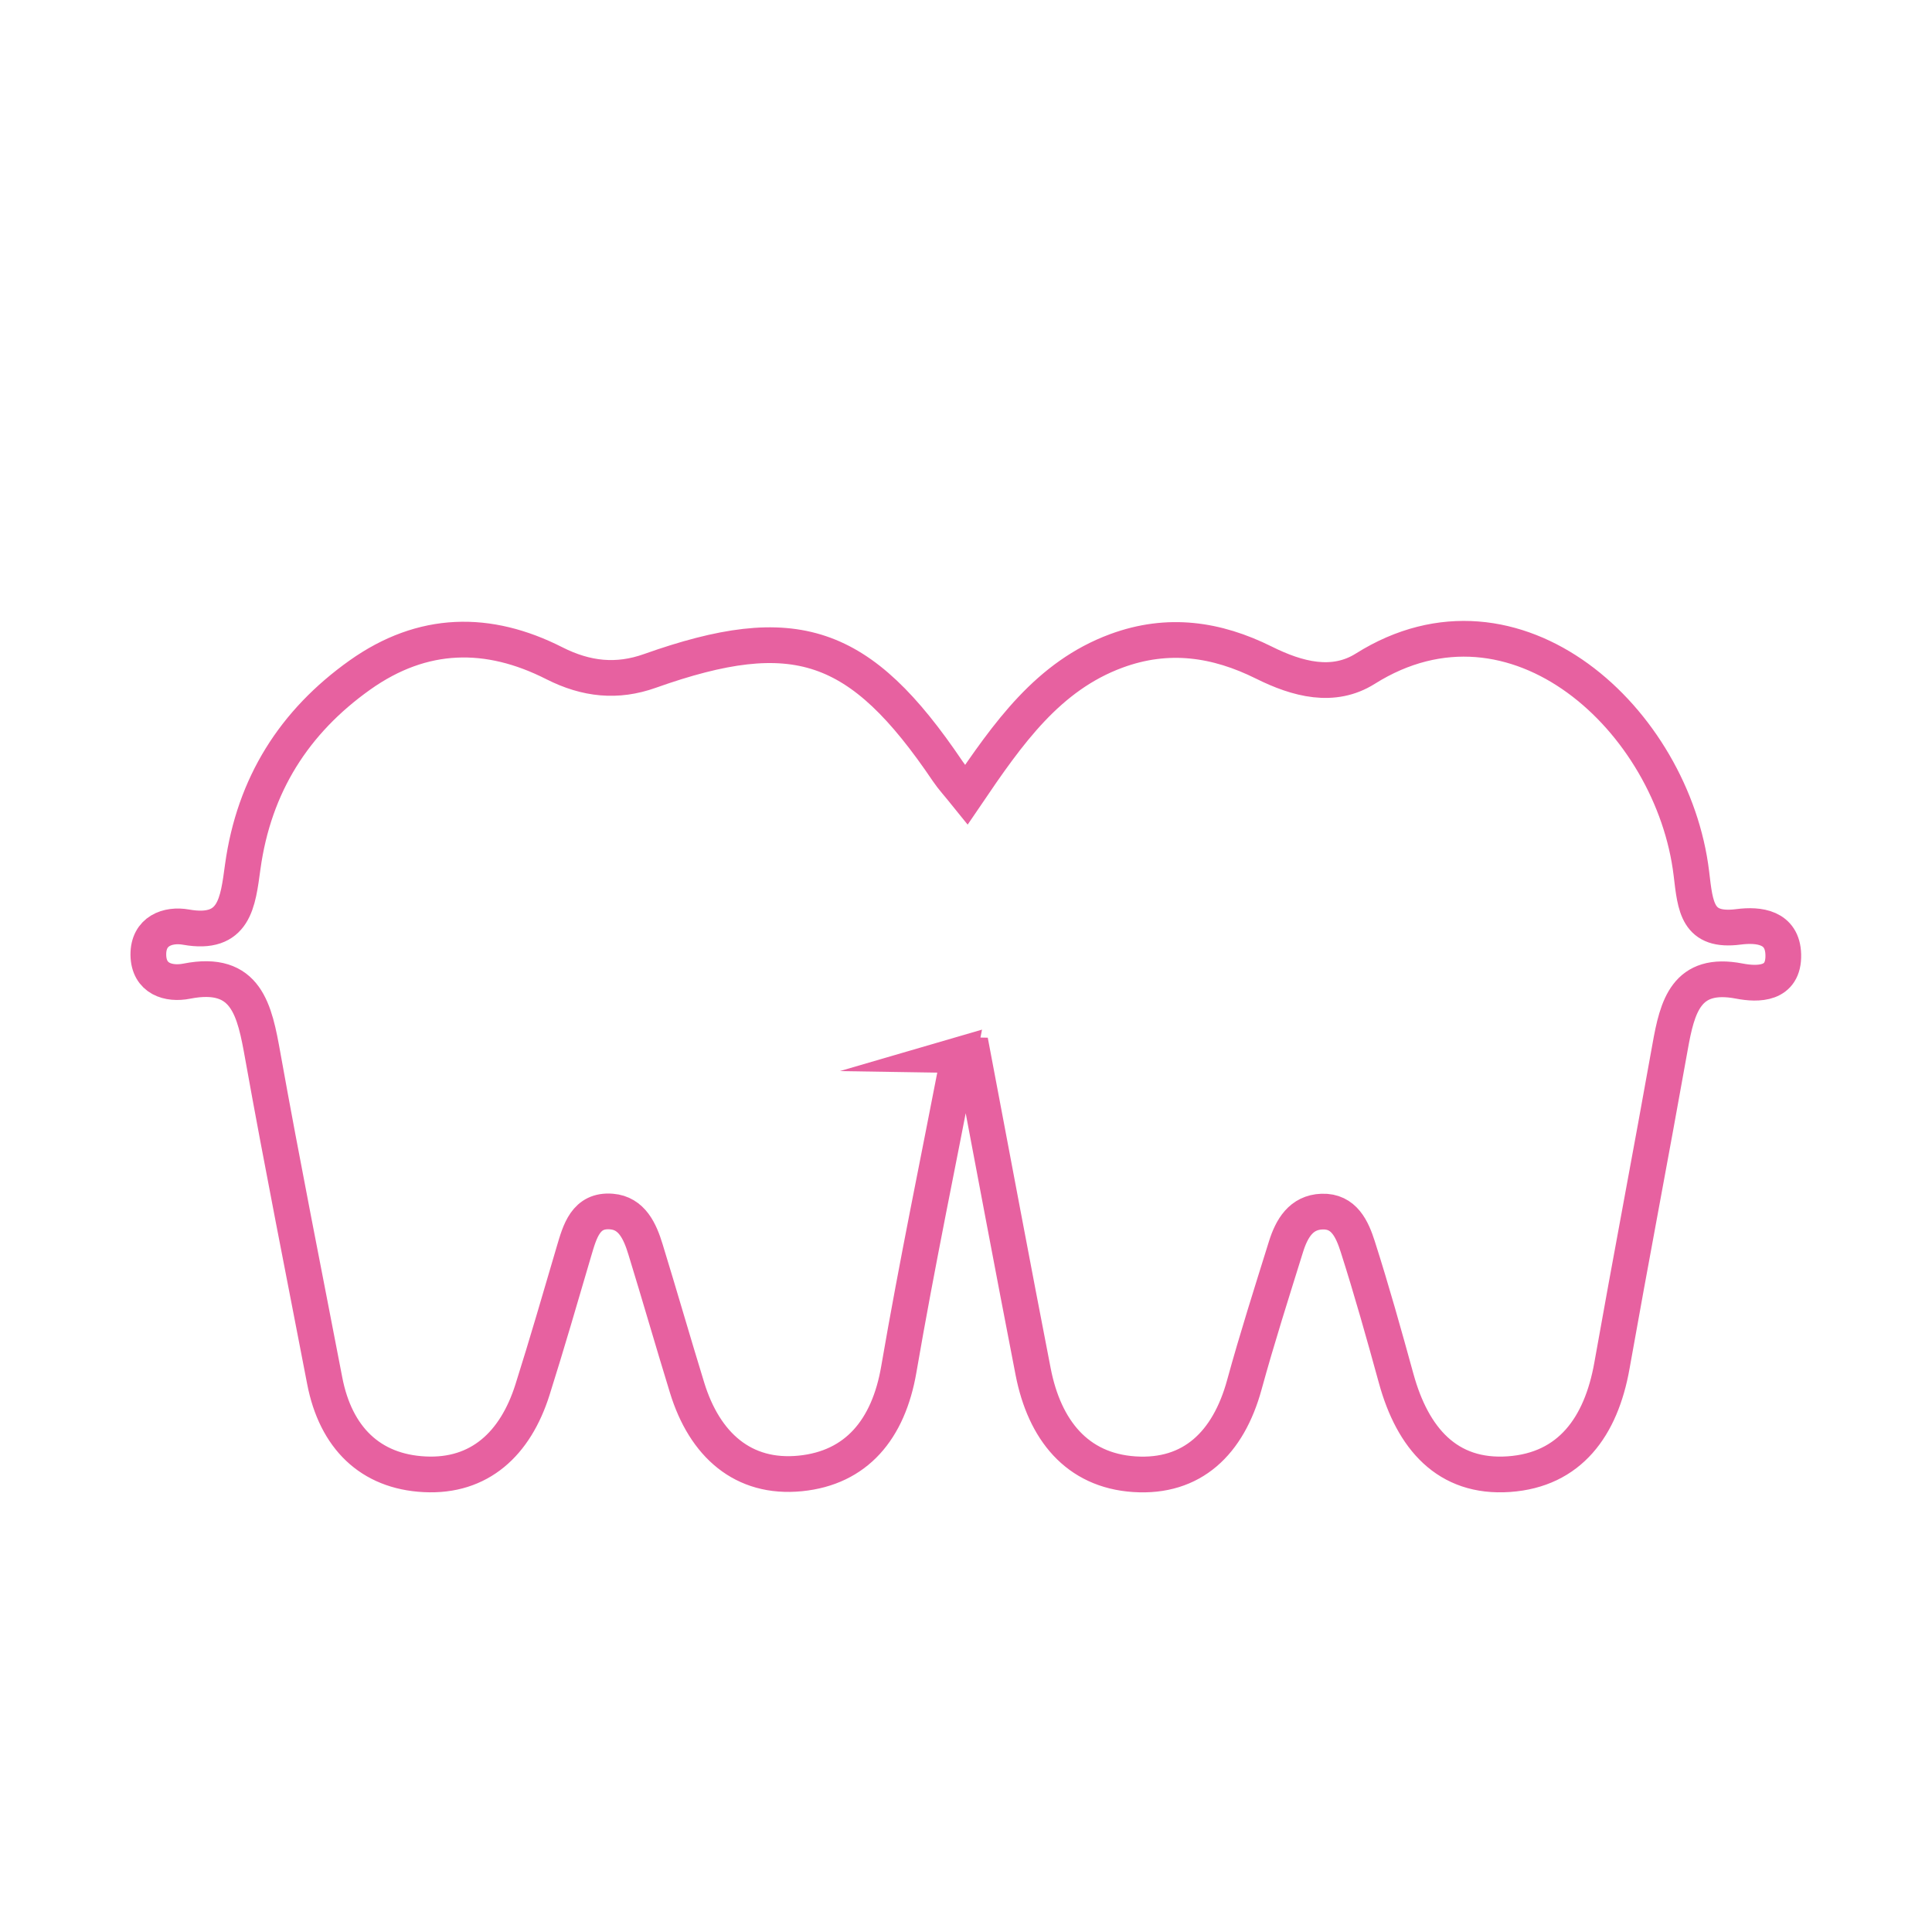 <?xml version="1.0" encoding="UTF-8"?><svg id="Capa_2" xmlns="http://www.w3.org/2000/svg" viewBox="0 0 270.36 270.36"><defs><style>.cls-1,.cls-2{fill:none;}.cls-2{stroke:#e761a0;stroke-miterlimit:10;stroke-width:5px;}</style></defs><g id="Capa_1-2"><g><rect class="cls-1" width="270.36" height="270.36"/><path class="cls-2" d="m134.19,147.63c-2.83,14.66-5.88,29.27-8.41,43.98-1.45,8.45-5.95,13.8-13.8,14.58-7.98.79-13.37-3.99-15.83-12-1.98-6.44-3.84-12.92-5.82-19.36-.77-2.52-1.9-5.06-4.76-5.29-3.6-.29-4.42,2.75-5.26,5.6-1.9,6.46-3.77,12.93-5.8,19.35-2.39,7.55-7.4,12.21-15.09,11.82-7.59-.38-12.44-5.11-13.98-13.1-2.91-15.13-5.94-30.25-8.66-45.42-1.15-6.4-2.24-12.14-10.64-10.49-2.52.5-5.34-.3-5.38-3.69-.03-3.34,2.74-4.32,5.27-3.87,6.82,1.21,7.25-3.42,7.94-8.45,1.58-11.46,7.21-20.3,16.4-26.83,8.81-6.25,17.96-6.34,27.2-1.65,4.48,2.27,8.79,2.71,13.37,1.08,20.29-7.2,29.4-4.14,41.67,14.02.66.98,1.47,1.85,2.63,3.29,5.84-8.6,11.42-16.59,20.99-20.12,7.24-2.67,14.03-1.64,20.63,1.64,4.73,2.36,9.73,3.66,14.19.86,21.05-13.24,43.07,7.25,45.64,28.66.56,4.68.79,8.22,6.61,7.46,2.81-.36,6.16.01,6.25,3.9.1,4.22-3.55,4.19-6.15,3.69-7.44-1.43-8.68,3.54-9.7,9.27-2.65,14.86-5.49,29.68-8.13,44.55-1.52,8.56-5.9,14.58-14.41,15.18-8.65.61-13.49-5.04-15.78-13.38-1.7-6.18-3.43-12.36-5.38-18.46-.77-2.4-1.9-5.01-5-4.9-2.93.1-4.24,2.36-5.04,4.91-2,6.42-4.05,12.84-5.83,19.33-2.24,8.17-7.31,13.04-15.39,12.51-8.06-.53-12.58-6.23-14.16-14.33-2.87-14.75-5.63-29.53-8.43-44.29-.66-.01-1.32-.03-1.99-.04Z"/></g></g></svg>